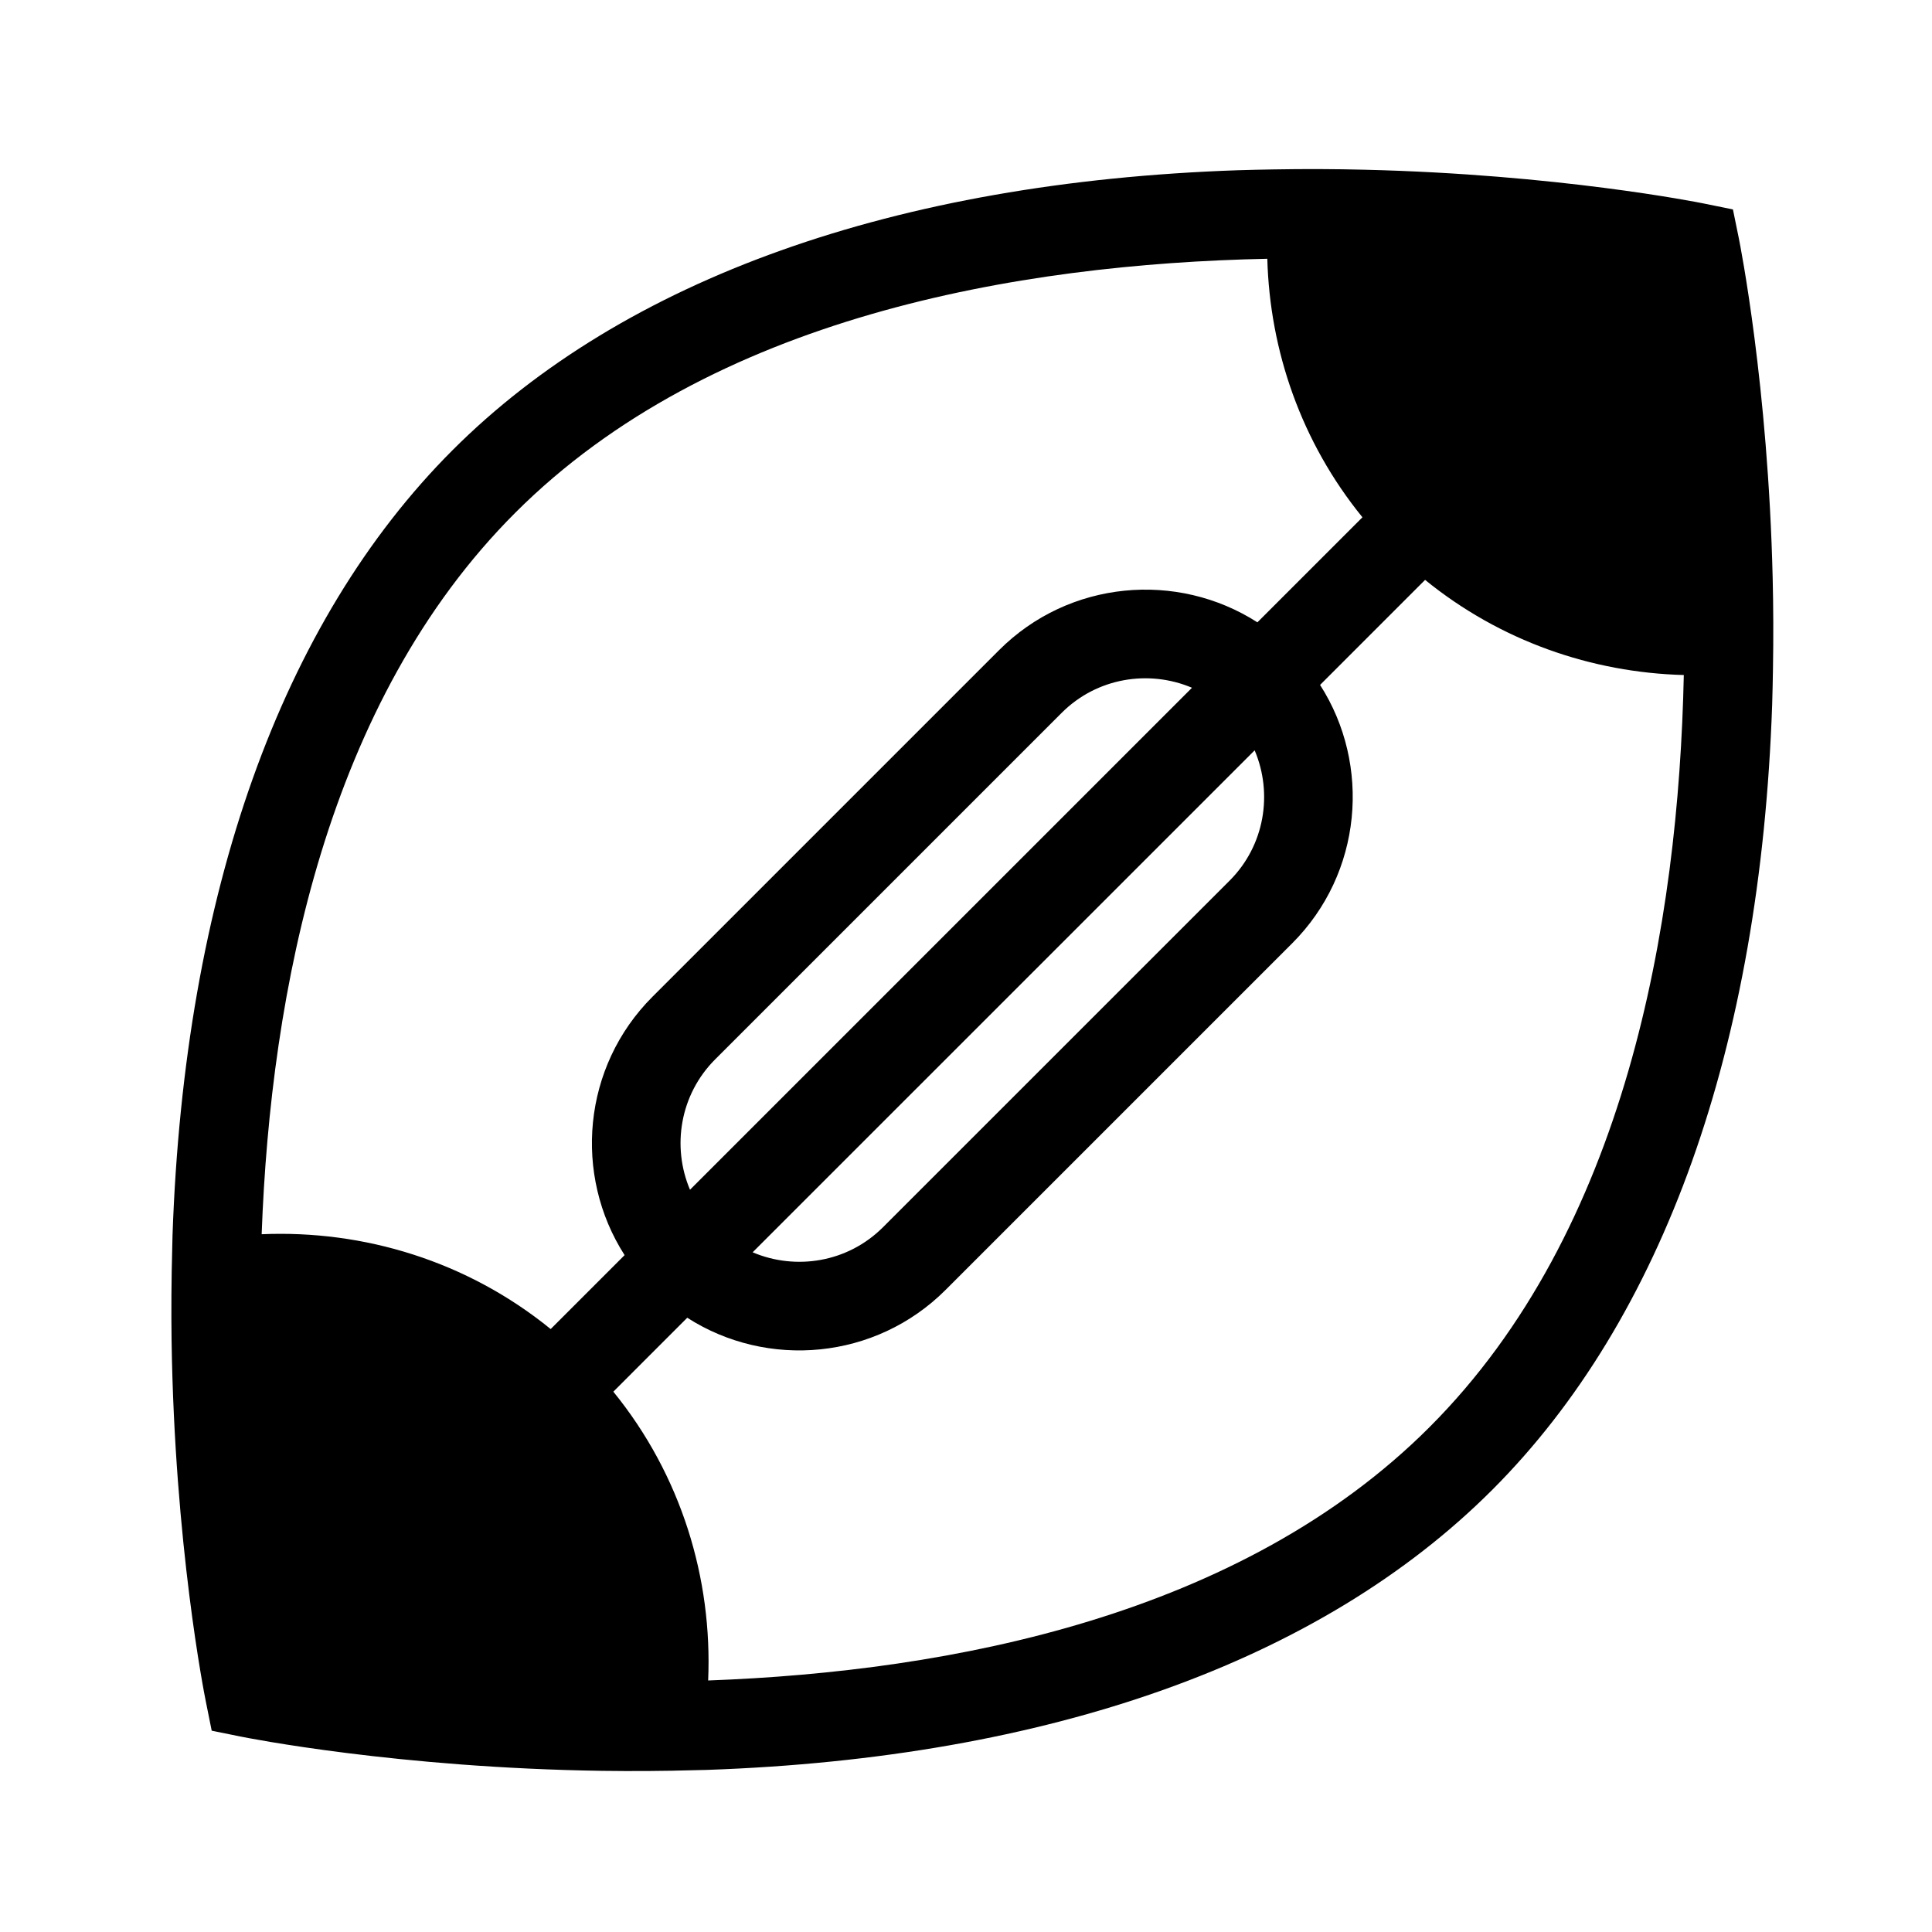 <?xml version="1.0" encoding="UTF-8"?>
<!-- The Best Svg Icon site in the world: iconSvg.co, Visit us! https://iconsvg.co -->
<svg fill="#000000" width="800px" height="800px" version="1.1" viewBox="144 144 512 512" xmlns="http://www.w3.org/2000/svg">
 <path d="m595.63 197.95c-1.867-0.383-38.965-7.754-90.016-8.973-7.703-0.191-15.723-0.227-24.008-0.082-3.164 0.059-6.332 0.109-9.578 0.219-90.734 3.129-162.7 28.793-208.11 74.195-45.406 45.414-71.066 117.38-74.199 208.12-0.023 1.082-0.039 2.117-0.074 3.188-0.23 8.434-0.281 16.621-0.176 24.512 0.777 54.055 8.695 93.957 9.098 95.891l1.535 7.629 7.629 1.547c1.926 0.395 41.832 8.312 95.891 9.094 7.894 0.105 16.09 0.07 24.512-0.176 1.074-0.031 2.106-0.051 3.188-0.074 90.742-3.141 162.71-28.789 208.12-74.199 45.418-45.414 71.059-117.38 74.199-208.12 0.105-3.246 0.156-6.41 0.215-9.578 0.137-8.289 0.105-16.297-0.082-23.996-1.219-51.051-8.602-88.156-8.973-90.02l-1.559-7.629zm-315.11 81.965c51.953-51.953 133.04-65.949 199.33-67.34 0.66 24.375 8.988 48.574 25.211 68.512l-27.836 27.836c-21.266-13.629-49.906-11.184-68.469 7.379l-91.844 91.844c-18.566 18.566-21.016 47.219-7.387 68.477l-19.59 19.59c-22.141-18.008-49.539-26.293-76.594-25.129 2.375-64.648 17.289-141.28 67.18-191.17zm46.336 179.38c-4.856-11.453-2.664-25.211 6.66-34.543l91.84-91.84c9.32-9.32 23.074-11.508 34.535-6.648zm149.64-116.45c4.863 11.465 2.672 25.227-6.648 34.543l-91.844 91.836c-9.332 9.34-23.09 11.512-34.547 6.648zm46.332 179.37c-49.836 49.844-126.49 64.758-191.16 67.129 1.16-27.035-7.133-54.41-25.129-76.535l19.59-19.594c21.25 13.629 49.906 11.18 68.477-7.391l91.84-91.84c18.559-18.566 21.004-47.219 7.387-68.473l27.832-27.836c19.945 16.223 44.176 24.562 68.559 25.215-1.395 66.262-15.387 147.32-67.395 199.32z"/>
</svg>